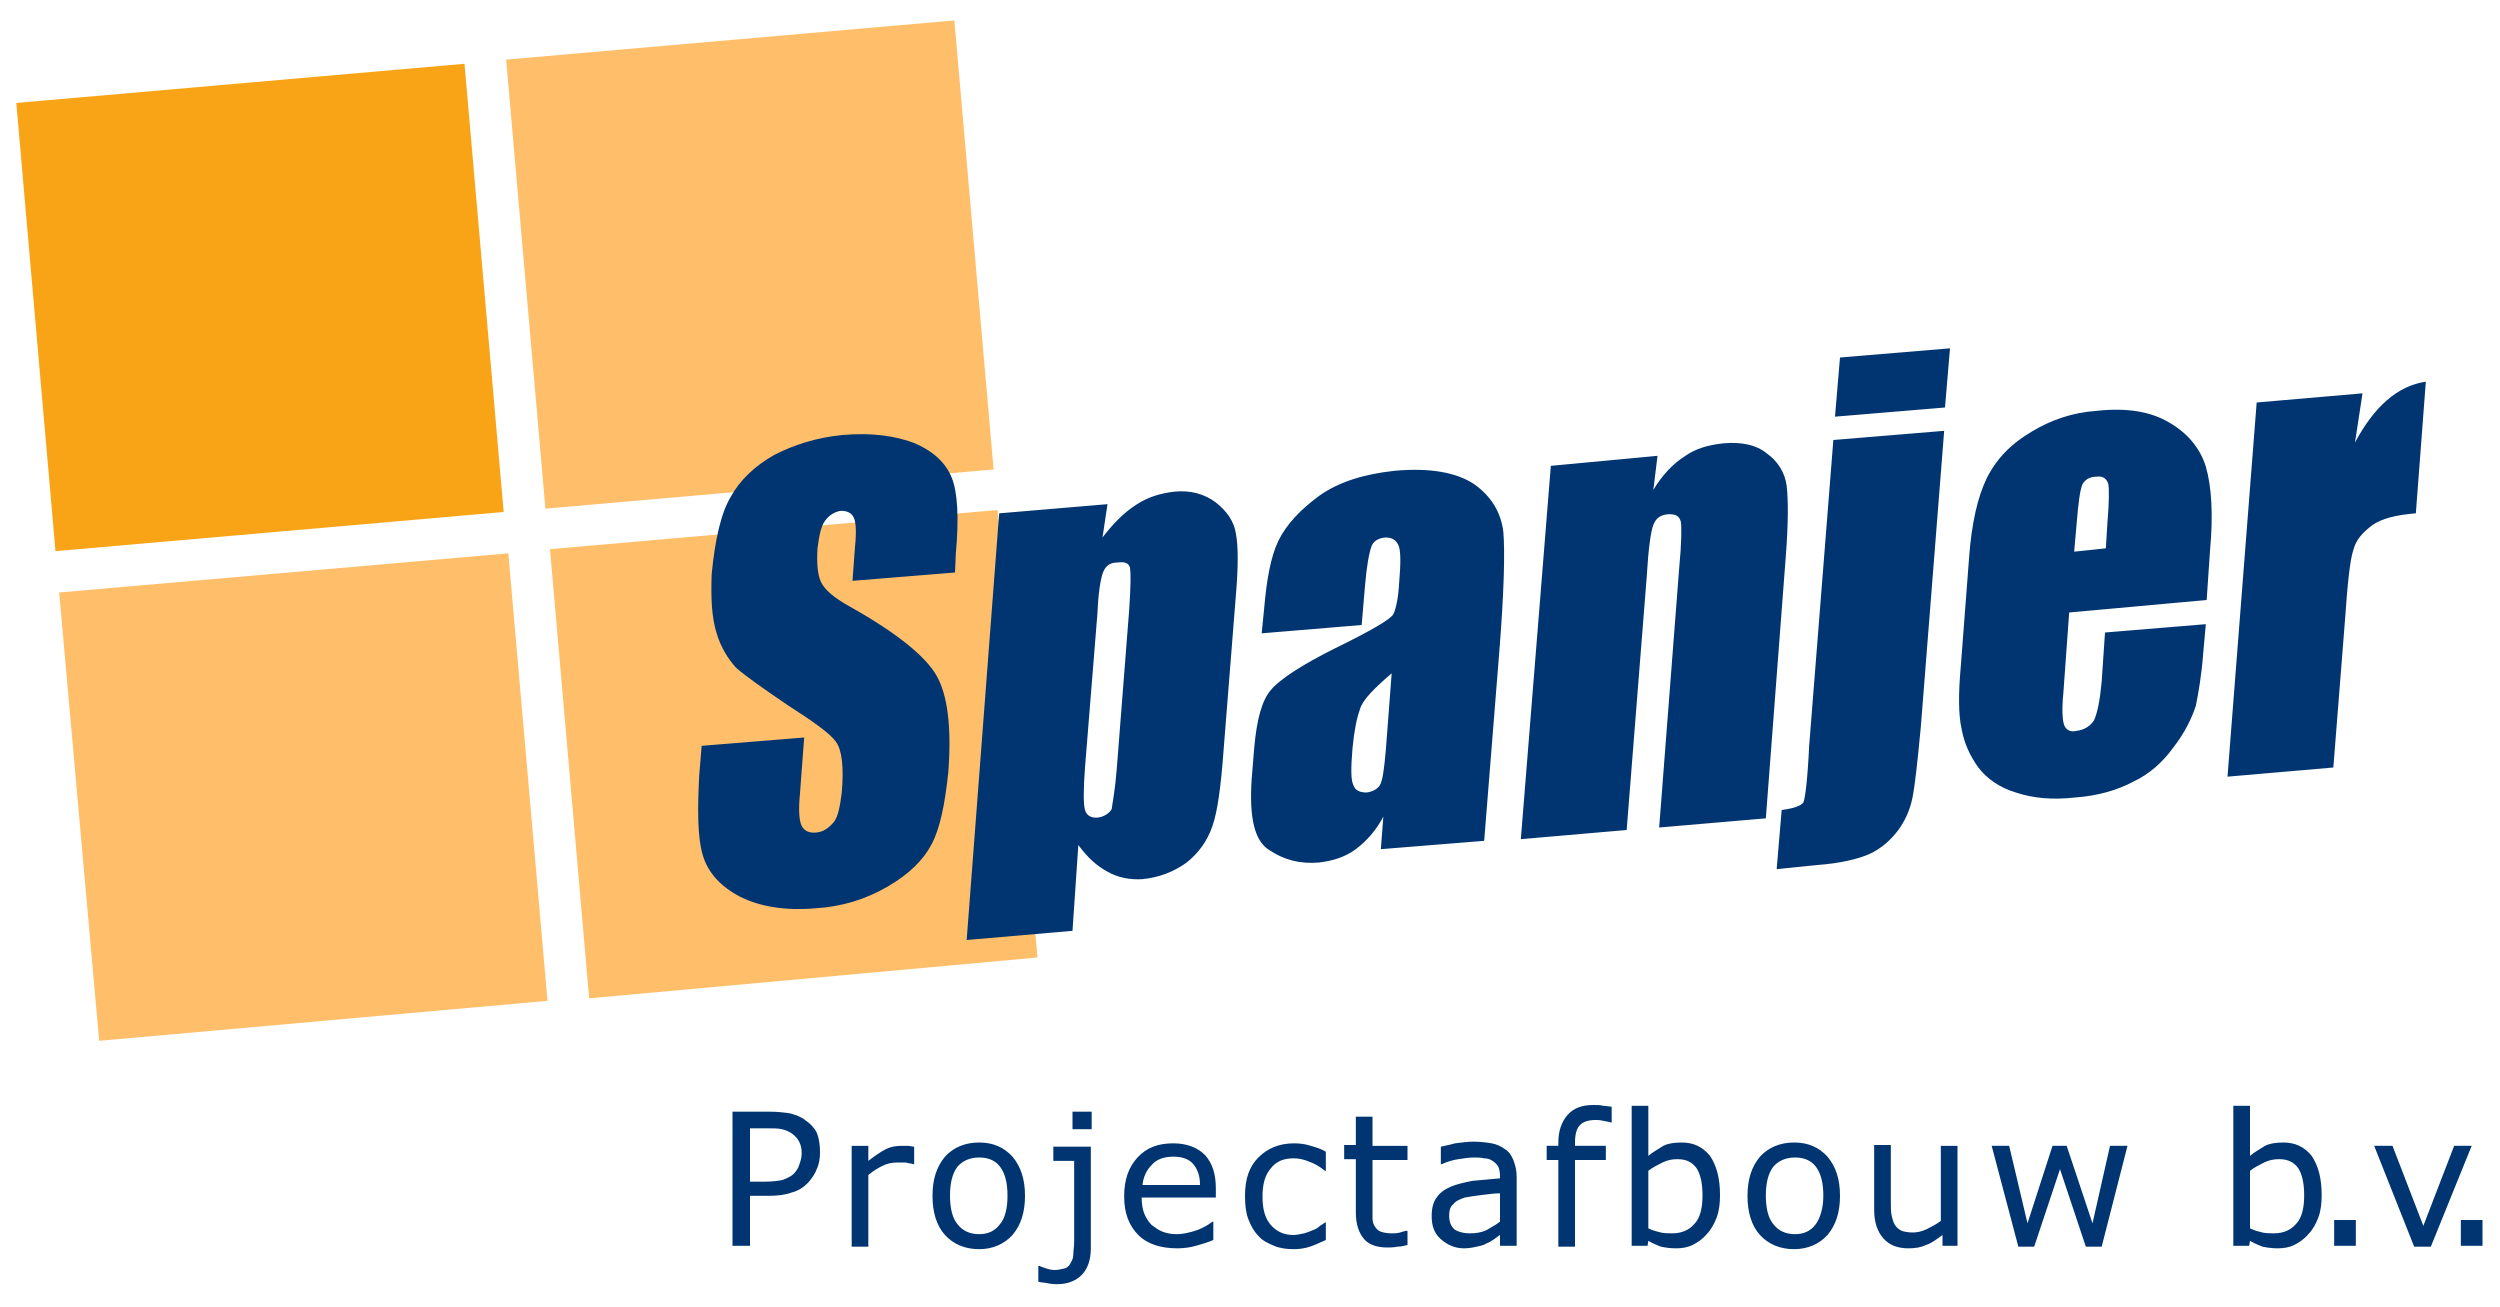<?xml version="1.0" encoding="utf-8"?>
<!-- Generator: Adobe Illustrator 26.3.1, SVG Export Plug-In . SVG Version: 6.00 Build 0)  -->
<svg version="1.1" id="Laag_1" xmlns="http://www.w3.org/2000/svg" xmlns:xlink="http://www.w3.org/1999/xlink" x="0px" y="0px"
	 viewBox="0 0 300 156.8" style="enable-background:new 0 0 300 156.8;" xml:space="preserve">
<style type="text/css">
	.st0{fill:#F9A417;}
	.st1{fill:#FFBE69;}
	.st2{fill:#003571;}
</style>
<rect x="4.2" y="9.9" transform="matrix(0.996 -8.704795e-02 8.704795e-02 0.996 -3.089 2.859)" class="st0" width="54" height="54"/>
<rect x="63" y="4.7" transform="matrix(0.996 -8.704950e-02 8.704950e-02 0.996 -2.418 7.956)" class="st1" width="54" height="54.1"/>
<polygon class="st1" points="65.7,120.1 11.9,124.9 7.1,71.1 61,66.4 "/>
<polygon class="st1" points="124.5,114.9 70.7,119.8 66,65.9 119.7,61.2 "/>
<path class="st2" d="M283.5,47.2L283.5,47.2l-0.9,5.9c2.3-4.3,5.1-6.8,8.5-7.3l-1.2,15.8c-2.4,0.2-4,0.6-5.2,1.4
	c-1.2,0.9-2,1.8-2.3,3c-0.4,1.2-0.7,4-1,8.4L280,92.1l-12.7,1.1l3.5-44.9L283.5,47.2z M265.2,66.1L265.2,66.1l-0.4,5.9l-16.5,1.5
	l-0.7,9.7c-0.2,2-0.1,3.3,0.1,3.8c0.2,0.6,0.8,0.9,1.5,0.7c0.9-0.1,1.7-0.6,2.1-1.3c0.4-0.9,0.7-2.4,0.9-4.6l0.4-5.9l12.1-1
	l-0.3,3.3c-0.2,2.8-0.6,5-0.9,6.5c-0.5,1.5-1.3,3.2-2.7,5c-1.3,1.8-2.9,3.2-4.8,4.1c-1.9,1-4.2,1.7-7,1.9c-2.7,0.3-5,0.1-7.1-0.6
	c-2-0.6-3.5-1.7-4.5-3c-1-1.4-1.7-2.9-2-4.6c-0.4-1.7-0.4-4.3-0.1-7.6l1-13.1c0.3-4,1-7.1,2.1-9.4c1.2-2.4,3-4.2,5.4-5.6
	c2.3-1.4,4.9-2.3,7.8-2.5c3.7-0.4,6.5,0.1,8.7,1.4c2.1,1.2,3.7,3,4.4,5.3C265.4,58.4,265.6,61.8,265.2,66.1z M248.9,66.2L248.9,66.2
	l3.8-0.4l0.2-3.2c0.2-2.4,0.2-3.9,0.1-4.5c-0.2-0.7-0.7-1-1.4-0.9c-0.9,0-1.4,0.4-1.7,0.9c-0.3,0.7-0.5,2.2-0.7,4.7L248.9,66.2z
	 M233.3,51.7L233.3,51.7l-2.8,35.5c-0.4,4.2-0.7,7-1,8.5c-0.3,1.5-0.9,2.8-1.7,3.9c-0.9,1.2-2,2.2-3.5,2.9c-1.4,0.6-3.5,1.1-6.2,1.3
	l-4.9,0.5l0.6-7.1c1.5-0.2,2.3-0.5,2.6-0.9c0.2-0.4,0.5-2.6,0.7-6.8l2.9-36.7L233.3,51.7z M234,41.8L234,41.8l-0.6,7.1l-13.2,1.1
	l0.6-7.1L234,41.8z M198.9,54.7L198.9,54.7l-0.5,4.1c1-1.7,2.3-3.1,3.7-4c1.4-1,2.9-1.4,4.7-1.6c2.2-0.2,4,0.2,5.2,1.2
	c1.3,0.9,2.2,2.3,2.4,3.9c0.2,1.7,0.2,4.5-0.1,8.4l-2.4,31.5l-12.8,1.1l2.4-31.1c0.3-3.1,0.3-5,0.2-5.6c-0.2-0.7-0.6-0.9-1.5-0.9
	c-1,0.1-1.5,0.5-1.8,1.3c-0.3,0.7-0.6,2.9-0.8,6.3l-2.4,30.3l-12.7,1.1l3.6-44.8L198.9,54.7z M163.8,70.3L163.8,70.3l-0.4,4.7l-12,1
	l0.3-3c0.3-3.5,0.8-6.2,1.7-8.1c1-2,2.6-3.7,4.9-5.4c2.4-1.7,5.4-2.6,9-3c4.3-0.4,7.5,0.2,9.6,1.6c2.1,1.5,3.2,3.4,3.5,5.7
	c0.2,2.4,0.1,7.1-0.5,14.6l-1.8,22.5l-12.4,1l0.3-3.9c-0.9,1.7-2,2.9-3.3,3.9c-1.2,0.9-2.7,1.4-4.4,1.6c-2.3,0.2-4.2-0.3-6-1.5
	c-1.8-1.1-2.4-4-2.1-8.5l0.3-3.7c0.3-3.4,0.9-5.7,2-7c1.1-1.3,3.7-3,7.7-5c4.3-2.1,6.7-3.5,7-4.1c0.3-0.6,0.6-1.9,0.7-3.8
	c0.2-2.3,0.2-3.9-0.1-4.5c-0.3-0.6-0.7-0.9-1.6-0.9c-0.9,0.1-1.4,0.5-1.6,1C164.3,66.3,164,67.9,163.8,70.3z M166.3,90L166.3,90
	l0.7-9.2c-2.1,1.8-3.5,3.2-3.8,4.3c-0.4,1.1-0.7,2.6-0.9,4.7c-0.2,2.4-0.2,3.8,0.1,4.4c0.2,0.6,0.7,0.9,1.6,0.9
	c0.7-0.1,1.3-0.4,1.6-0.9C165.9,93.7,166.1,92.3,166.3,90z M119.9,61.6L119.9,61.6l13-1.1l-0.6,4c1.3-1.7,2.6-3,4-3.9
	c1.5-1,3-1.4,4.6-1.6c2-0.2,3.7,0.3,5,1.3c1.3,1,2.2,2.3,2.4,3.7c0.3,1.5,0.3,4,0,7.5l-1.5,18.9c-0.3,4-0.7,7-1.3,8.7
	c-0.6,1.8-1.7,3.3-3.1,4.4c-1.5,1.1-3.3,1.8-5.3,2c-1.5,0.1-3-0.2-4.2-0.9c-1.3-0.7-2.4-1.7-3.5-3.2l-0.7,10.3l-12.7,1.1L119.9,61.6
	z M134,92.4L134,92.4l1.5-19.2c0.2-2.9,0.2-4.4,0.1-5.1c-0.2-0.6-0.7-0.7-1.5-0.6c-0.9,0-1.4,0.4-1.7,1.1c-0.3,0.7-0.6,2.4-0.7,4.9
	l-1.5,18.6c-0.2,2.7-0.2,4.4,0,5.1c0.2,0.7,0.8,1,1.6,0.9c0.7-0.1,1.3-0.5,1.6-1C133.5,96.3,133.8,94.9,134,92.4z M114.6,68.7
	l-12.3,1l0.3-4.1c0.2-1.9,0.1-3.1-0.2-3.6c-0.3-0.5-0.8-0.7-1.5-0.7c-0.7,0.1-1.4,0.5-1.9,1.2c-0.5,0.7-0.7,1.8-0.9,3.3
	c-0.1,1.8,0,3.1,0.4,4c0.4,0.9,1.5,1.9,3.5,3c5.7,3.2,9.1,6,10.4,8.3c1.3,2.3,1.8,6.1,1.4,11.5c-0.4,3.9-1,6.8-2,8.7
	c-1,1.9-2.7,3.6-5.3,5.1c-2.6,1.5-5.4,2.4-8.7,2.6c-3.6,0.3-6.6-0.2-9-1.4c-2.3-1.2-3.9-2.9-4.5-5.1c-0.6-2.1-0.6-5.3-0.4-9.4
	l0.3-3.6l12.3-1l-0.5,6.7c-0.2,2-0.1,3.3,0.2,3.9c0.3,0.6,0.9,0.9,1.8,0.8c0.9-0.1,1.5-0.6,2.1-1.3c0.5-0.7,0.7-1.9,0.9-3.4
	c0.3-3.2,0-5.3-0.7-6.2c-0.7-1-2.7-2.4-5.8-4.4c-3.1-2.1-5.2-3.6-6.2-4.5c-0.9-1-1.8-2.4-2.3-4.1c-0.6-1.9-0.7-4.2-0.6-7.1
	c0.4-4.1,1.1-7.3,2.3-9.3c1.1-2,2.9-3.7,5.2-5c2.3-1.2,5.1-2.1,8.2-2.4c3.5-0.3,6.4,0.1,8.7,1c2.3,1,3.7,2.4,4.4,4.1
	c0.7,1.7,0.9,4.8,0.5,9.1L114.6,68.7z"/>
<path class="st2" d="M297.9,149.5L297.9,149.5h-2.6v-3.1h2.6V149.5z M296.6,137.5L296.6,137.5l-4.9,12.1h-2l-4.8-12.1h2.2l3.7,9.6
	l3.7-9.6H296.6z M282.7,149.5L282.7,149.5h-2.6v-3.1h2.6V149.5z M276.5,143.5L276.5,143.5c0-1.4-0.2-2.5-0.7-3.3
	c-0.5-0.7-1.2-1.1-2.3-1.1c-0.6,0-1.2,0.1-1.8,0.4c-0.6,0.3-1.2,0.6-1.7,1v6.9c0.6,0.3,1.1,0.4,1.5,0.5c0.4,0.1,0.9,0.1,1.4,0.1
	c1.1,0,2-0.4,2.6-1.1C276.2,146.2,276.5,145,276.5,143.5z M278.6,143.4L278.6,143.4c0,1-0.1,1.9-0.4,2.7c-0.3,0.8-0.7,1.5-1.2,2
	c-0.5,0.6-1.1,1-1.7,1.3c-0.6,0.3-1.3,0.4-2,0.4c-0.7,0-1.3-0.1-1.8-0.2c-0.5-0.2-1-0.4-1.5-0.7l-0.1,0.6H268v-16.8h2v6
	c0.6-0.5,1.2-0.8,1.8-1.2c0.6-0.3,1.4-0.4,2.2-0.4c1.4,0,2.5,0.5,3.4,1.6C278.2,139.9,278.6,141.4,278.6,143.4z M255.3,137.5
	L255.3,137.5l-3.1,12.1h-1.9l-3.1-9.3l-3.1,9.3h-1.9l-3.2-12.1h2.1l2.2,9.3l3-9.3h1.7l3.1,9.3l2.1-9.3H255.3z M235.1,149.5
	L235.1,149.5h-2v-1.3c-0.7,0.5-1.3,1-2,1.2c-0.6,0.3-1.3,0.4-2.1,0.4c-1.3,0-2.3-0.4-3-1.2c-0.7-0.8-1.1-1.9-1.1-3.4v-7.8h2v6.9
	c0,0.6,0,1.1,0.1,1.6c0.1,0.4,0.2,0.8,0.4,1.1c0.2,0.3,0.4,0.5,0.8,0.7c0.3,0.1,0.8,0.2,1.3,0.2c0.5,0,1.1-0.1,1.7-0.4
	c0.6-0.3,1.2-0.6,1.7-1v-9h2V149.5z M218.8,143.5L218.8,143.5c0-1.6-0.3-2.7-0.9-3.5c-0.6-0.8-1.5-1.1-2.5-1.1c-1.1,0-2,0.4-2.6,1.1
	c-0.6,0.8-0.9,1.9-0.9,3.5c0,1.5,0.3,2.7,0.9,3.4c0.6,0.8,1.5,1.2,2.6,1.2c1.1,0,1.9-0.4,2.5-1.2C218.4,146.2,218.8,145,218.8,143.5
	z M220.8,143.5L220.8,143.5c0,2-0.5,3.5-1.5,4.7c-1,1.1-2.4,1.7-4,1.7c-1.7,0-3.1-0.6-4.1-1.7c-1-1.1-1.5-2.7-1.5-4.7
	c0-2,0.5-3.5,1.5-4.7c1-1.1,2.4-1.7,4.1-1.7c1.7,0,3,0.6,4,1.7C220.3,140,220.8,141.5,220.8,143.5z M204.3,143.5L204.3,143.5
	c0-1.4-0.2-2.5-0.7-3.3c-0.5-0.7-1.2-1.1-2.3-1.1c-0.6,0-1.2,0.1-1.8,0.4c-0.6,0.3-1.2,0.6-1.7,1v6.9c0.6,0.3,1.1,0.4,1.5,0.5
	c0.4,0.1,0.9,0.1,1.4,0.1c1.1,0,2-0.4,2.6-1.1C204,146.2,204.3,145,204.3,143.5z M206.4,143.4L206.4,143.4c0,1-0.1,1.9-0.4,2.7
	c-0.3,0.8-0.7,1.5-1.2,2c-0.5,0.6-1.1,1-1.7,1.3c-0.6,0.3-1.3,0.4-2,0.4c-0.7,0-1.3-0.1-1.8-0.2c-0.5-0.2-1-0.4-1.5-0.7l-0.1,0.6
	h-1.9v-16.8h2v6c0.6-0.5,1.2-0.8,1.8-1.2c0.6-0.3,1.4-0.4,2.2-0.4c1.4,0,2.5,0.5,3.4,1.6C206,139.9,206.4,141.4,206.4,143.4z
	 M193.4,134.7L193.4,134.7h-0.1c-0.2-0.1-0.5-0.1-0.9-0.2c-0.4-0.1-0.7-0.1-0.9-0.1c-0.9,0-1.5,0.2-1.9,0.6
	c-0.4,0.4-0.6,1.1-0.6,2.1v0.4h3.7v1.7H189v10.4h-2v-10.4h-1.4v-1.7h1.4v-0.4c0-1.4,0.4-2.5,1.1-3.3c0.7-0.8,1.7-1.2,3.1-1.2
	c0.5,0,0.9,0,1.2,0.1c0.4,0,0.7,0.1,1,0.1V134.7z M180,146.6L180,146.6v-3.4c-0.6,0-1.4,0.1-2.2,0.2c-0.8,0.1-1.5,0.2-2,0.3
	c-0.6,0.2-1.1,0.4-1.4,0.8c-0.4,0.3-0.5,0.8-0.5,1.4c0,0.7,0.2,1.2,0.6,1.6c0.4,0.3,1.1,0.5,1.9,0.5c0.7,0,1.4-0.1,2-0.4
	C178.9,147.3,179.5,147,180,146.6z M182,149.5L182,149.5h-2v-1.3c-0.2,0.1-0.4,0.3-0.7,0.5c-0.3,0.2-0.6,0.4-0.9,0.5
	c-0.3,0.2-0.7,0.3-1.2,0.4c-0.4,0.1-1,0.2-1.5,0.2c-1.1,0-2-0.4-2.8-1.1c-0.8-0.7-1.1-1.6-1.1-2.8c0-0.9,0.2-1.7,0.6-2.2
	c0.4-0.6,1-1,1.7-1.3c0.7-0.3,1.6-0.5,2.6-0.7c1-0.1,2.1-0.2,3.3-0.3v-0.3c0-0.5-0.1-0.8-0.2-1.1c-0.2-0.3-0.4-0.5-0.7-0.7
	c-0.3-0.2-0.6-0.3-1-0.3c-0.4-0.1-0.8-0.1-1.3-0.1c-0.5,0-1.1,0.1-1.8,0.2c-0.7,0.1-1.3,0.3-2,0.6h-0.1v-2.1c0.4-0.1,1-0.2,1.7-0.4
	c0.8-0.1,1.5-0.2,2.2-0.2c0.9,0,1.6,0.1,2.2,0.2c0.6,0.1,1.2,0.4,1.6,0.7c0.5,0.3,0.8,0.8,1,1.3c0.2,0.5,0.4,1.2,0.4,2V149.5z
	 M168.9,149.4L168.9,149.4c-0.4,0.1-0.8,0.2-1.2,0.2c-0.5,0.1-0.9,0.1-1.2,0.1c-1.2,0-2.2-0.3-2.8-1c-0.6-0.7-1-1.7-1-3.2v-6.4h-1.4
	v-1.7h1.4V134h2v3.5h4.2v1.7h-4.2v5.5c0,0.6,0,1.1,0,1.5c0,0.4,0.1,0.7,0.3,1c0.2,0.3,0.4,0.5,0.7,0.6c0.3,0.1,0.7,0.2,1.3,0.2
	c0.3,0,0.7,0,1-0.1c0.4-0.1,0.6-0.2,0.8-0.2h0.1V149.4z M159.1,148.8L159.1,148.8c-0.7,0.3-1.3,0.6-1.9,0.8
	c-0.6,0.2-1.3,0.3-1.9,0.3c-0.9,0-1.7-0.1-2.4-0.4c-0.7-0.3-1.4-0.6-1.9-1.2c-0.5-0.5-0.9-1.2-1.2-2c-0.3-0.8-0.4-1.7-0.4-2.8
	c0-2,0.5-3.5,1.6-4.6c1.1-1.1,2.5-1.7,4.3-1.7c0.7,0,1.4,0.1,2,0.3c0.7,0.2,1.3,0.4,1.8,0.7v2.3H159c-0.6-0.5-1.3-0.9-1.9-1.1
	c-0.7-0.3-1.3-0.4-1.9-0.4c-1.2,0-2.1,0.4-2.7,1.2c-0.7,0.8-1,1.9-1,3.4c0,1.5,0.3,2.6,1,3.4c0.7,0.8,1.6,1.2,2.7,1.2
	c0.4,0,0.8-0.1,1.3-0.2c0.4-0.1,0.8-0.3,1.1-0.4c0.3-0.1,0.6-0.3,0.8-0.5c0.3-0.2,0.5-0.3,0.6-0.4h0.1V148.8z M144,142.2L144,142.2
	c0-1.1-0.3-1.9-0.8-2.5c-0.5-0.6-1.3-0.9-2.4-0.9c-1.1,0-2,0.3-2.6,1c-0.6,0.6-1,1.4-1.1,2.4H144z M145.9,143.7L145.9,143.7h-8.9
	c0,0.7,0.1,1.4,0.3,1.9c0.2,0.5,0.5,1,0.9,1.4c0.4,0.3,0.8,0.6,1.3,0.8c0.5,0.2,1.1,0.3,1.7,0.3c0.8,0,1.6-0.2,2.5-0.5
	c0.8-0.3,1.4-0.7,1.8-1h0.1v2.2c-0.7,0.3-1.4,0.5-2.1,0.7c-0.7,0.2-1.5,0.3-2.2,0.3c-2,0-3.6-0.5-4.7-1.6c-1.1-1.1-1.7-2.6-1.7-4.6
	c0-2,0.5-3.5,1.6-4.7c1.1-1.2,2.5-1.7,4.3-1.7c1.6,0,2.9,0.5,3.8,1.4c0.9,1,1.3,2.3,1.3,4V143.7z M130.9,149.8L130.9,149.8
	c0,1.4-0.4,2.5-1.1,3.2c-0.7,0.7-1.7,1.1-2.9,1.1c-0.3,0-0.7,0-1.1-0.1c-0.5-0.1-0.9-0.1-1.2-0.2v-1.9h0.1c0.2,0.1,0.5,0.2,0.8,0.3
	c0.3,0.1,0.7,0.2,1,0.2c0.5,0,0.9-0.1,1.3-0.2c0.3-0.1,0.6-0.4,0.7-0.7c0.2-0.3,0.3-0.6,0.3-1c0-0.4,0.1-0.9,0.1-1.5v-9.7h-2.5v-1.7
	h4.5V149.8z M131,135.5L131,135.5h-2.3v-2.1h2.3V135.5z M120.9,143.5L120.9,143.5c0-1.6-0.3-2.7-0.9-3.5c-0.6-0.8-1.5-1.1-2.5-1.1
	c-1.1,0-2,0.4-2.6,1.1c-0.6,0.8-0.9,1.9-0.9,3.5c0,1.5,0.3,2.7,0.9,3.4c0.6,0.8,1.5,1.2,2.6,1.2c1.1,0,1.9-0.4,2.5-1.2
	C120.6,146.2,120.9,145,120.9,143.5z M123,143.5L123,143.5c0,2-0.5,3.5-1.5,4.7c-1,1.1-2.4,1.7-4,1.7c-1.7,0-3.1-0.6-4.1-1.7
	c-1-1.1-1.5-2.7-1.5-4.7c0-2,0.5-3.5,1.5-4.7c1-1.1,2.4-1.7,4.1-1.7c1.7,0,3,0.6,4,1.7C122.5,140,123,141.5,123,143.5z M109.7,139.7
	L109.7,139.7h-0.1c-0.3-0.1-0.6-0.1-0.9-0.2c-0.3,0-0.6,0-1,0c-0.6,0-1.2,0.1-1.8,0.4c-0.6,0.3-1.1,0.6-1.7,1.1v8.6h-2v-12.1h2v1.8
	c0.8-0.6,1.5-1.1,2.1-1.4c0.6-0.3,1.2-0.4,1.9-0.4c0.4,0,0.6,0,0.8,0c0.2,0,0.4,0.1,0.7,0.1V139.7z M96.2,138.4L96.2,138.4
	c0-0.6-0.1-1-0.3-1.4c-0.2-0.4-0.5-0.7-0.9-1c-0.3-0.2-0.7-0.4-1.2-0.5c-0.4-0.1-1-0.1-1.7-0.1h-2.1v6.4h1.8c0.9,0,1.6-0.1,2.1-0.2
	c0.5-0.2,1-0.4,1.3-0.7c0.3-0.3,0.6-0.7,0.7-1.1C96.1,139.3,96.2,138.8,96.2,138.4z M98.4,138.3c0,0.7-0.1,1.4-0.4,2
	c-0.2,0.6-0.6,1.1-1,1.6c-0.6,0.6-1.2,1-2,1.2c-0.8,0.3-1.7,0.4-2.9,0.4h-2.1v6h-2.1v-16.1h4.4c1,0,1.8,0.1,2.5,0.2
	c0.7,0.2,1.3,0.4,1.8,0.8c0.6,0.4,1.1,0.9,1.4,1.5C98.3,136.6,98.4,137.4,98.4,138.3z"/>
</svg>
